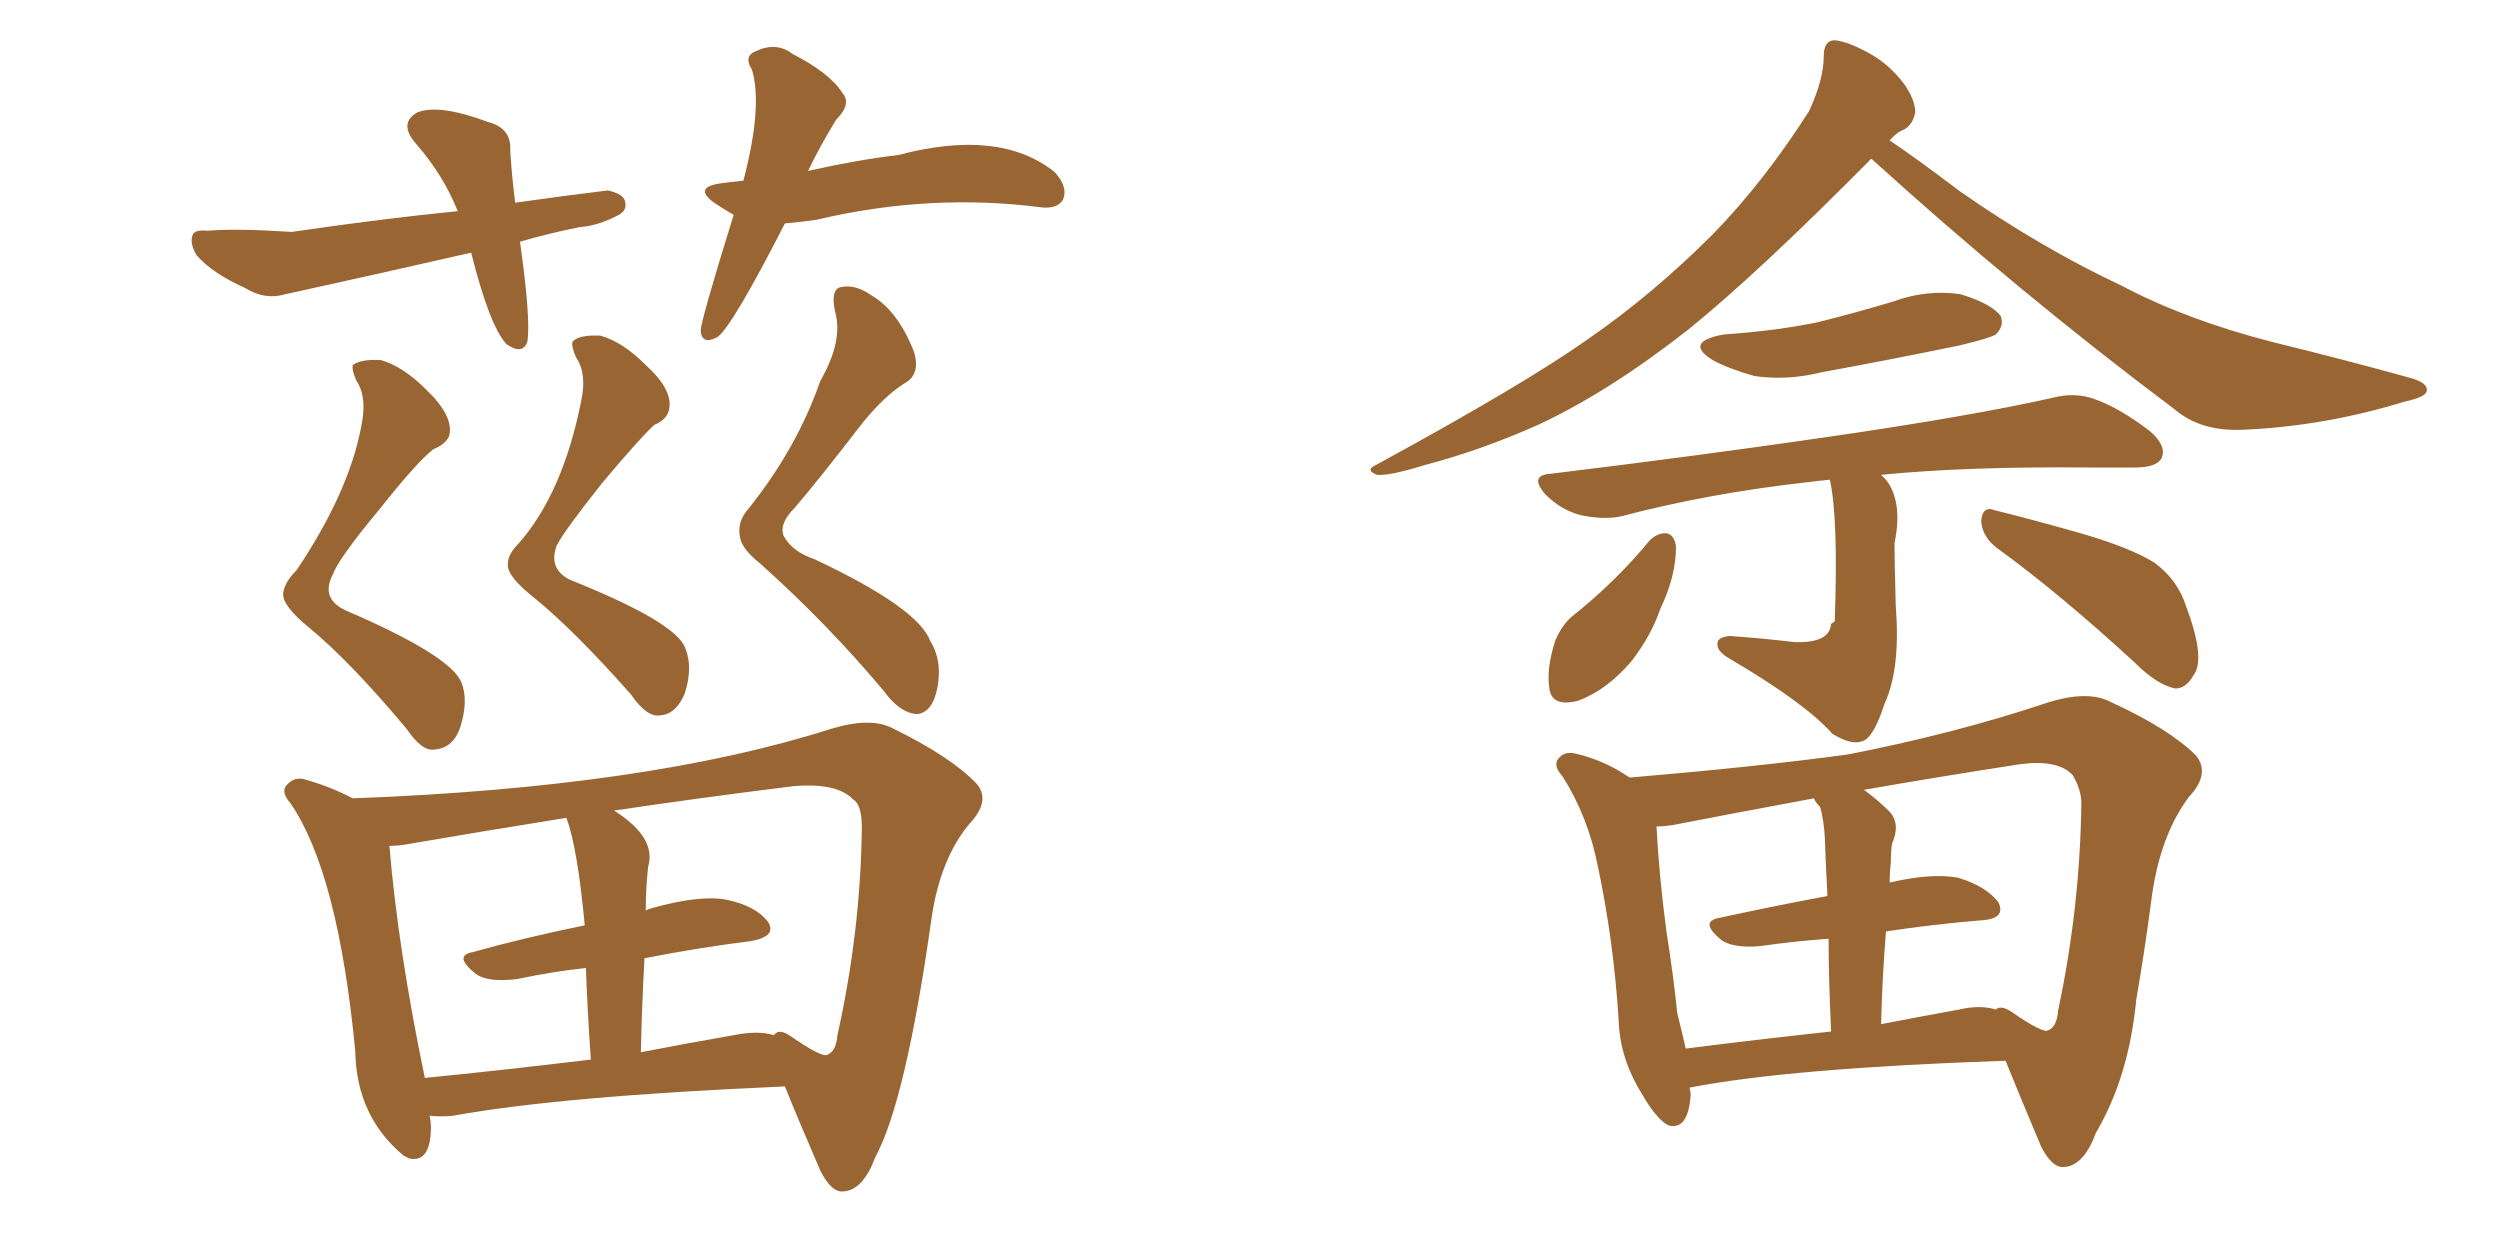 <svg xmlns="http://www.w3.org/2000/svg" xmlns:xlink="http://www.w3.org/1999/xlink" width="300" height="150"><path fill="#996633" padding="10" d="M62.40 29.00L62.40 29.00Q63.72 38.38 63.28 41.02L63.28 41.02Q62.70 42.63 60.79 41.31L60.79 41.31Q58.74 39.11 56.54 30.32L56.54 30.32Q44.97 32.96 34.28 35.30L34.28 35.30Q31.79 36.04 29.44 34.57L29.44 34.57Q25.49 32.81 23.58 30.62L23.58 30.62Q22.71 29.15 23.14 28.13L23.14 28.13Q23.44 27.54 24.90 27.69L24.90 27.69Q28.27 27.39 35.01 27.83L35.01 27.83Q46.00 26.22 54.93 25.34L54.93 25.34Q53.17 20.95 49.95 17.29L49.95 17.29Q47.75 14.79 50.10 13.48L50.10 13.48Q52.73 12.45 58.59 14.65L58.59 14.65Q61.38 15.38 61.23 18.02L61.23 18.02Q61.38 20.80 61.82 24.32L61.82 24.32Q68.12 23.44 72.95 22.85L72.95 22.85Q74.85 23.29 75 24.17L75 24.17Q75.29 25.20 74.27 25.78L74.27 25.78Q71.78 27.10 69.58 27.25L69.58 27.25Q65.92 27.98 62.40 29.00ZM94.19 26.81L94.19 26.81Q87.89 39.11 86.13 40.43L86.13 40.43Q84.23 41.46 84.08 39.70L84.08 39.70Q84.08 38.53 88.04 25.78L88.04 25.78Q87.01 25.20 85.69 24.32L85.69 24.32Q83.06 22.41 86.72 21.97L86.72 21.97Q87.74 21.83 89.21 21.68L89.21 21.68Q91.55 12.74 90.23 8.35L90.23 8.35Q89.21 6.74 90.67 6.15L90.67 6.15Q93.16 4.98 95.07 6.45L95.07 6.45Q99.61 8.79 101.07 11.13L101.07 11.13Q102.25 12.45 100.34 14.36L100.34 14.36Q98.29 17.72 96.97 20.51L96.97 20.51Q102.83 19.19 107.81 18.60L107.81 18.60Q119.97 15.38 126.56 20.65L126.56 20.65Q128.17 22.41 127.59 23.88L127.59 23.88Q127.00 25.05 125.10 24.90L125.10 24.90Q111.62 23.14 98.00 26.37L98.00 26.37Q95.95 26.66 94.19 26.81ZM43.36 51.12L43.36 51.12Q44.09 47.61 42.77 45.70L42.77 45.70Q42.19 44.38 42.33 43.80L42.33 43.80Q43.36 43.07 45.70 43.21L45.70 43.21Q48.34 43.95 51.12 46.73L51.12 46.73Q54.49 49.95 53.91 52.29L53.91 52.29Q53.47 53.32 52.00 53.91L52.00 53.91Q50.10 55.37 45.56 61.08L45.56 61.08Q40.58 67.09 39.99 68.85L39.99 68.85Q38.38 71.78 41.46 73.24L41.46 73.24Q54.05 78.66 55.37 81.88L55.37 81.88Q56.25 84.08 55.22 87.30L55.22 87.30Q54.35 89.79 52.15 89.94L52.15 89.94Q50.68 90.23 48.78 87.45L48.78 87.45Q42.04 79.39 37.06 75.29L37.06 75.29Q33.84 72.66 33.98 71.19L33.98 71.19Q34.13 69.87 35.60 68.41L35.60 68.41Q41.89 59.03 43.36 51.12ZM69.73 48.19L69.73 48.19Q70.46 44.82 69.14 42.92L69.14 42.92Q68.55 41.60 68.70 41.02L68.70 41.02Q69.43 40.14 72.07 40.28L72.07 40.28Q74.71 41.02 77.49 43.80L77.49 43.80Q80.86 46.88 80.27 49.22L80.27 49.22Q79.98 50.39 78.52 50.98L78.52 50.98Q76.76 52.59 72.22 58.01L72.22 58.01Q67.68 63.72 66.80 65.48L66.80 65.48Q65.77 68.26 68.41 69.58L68.41 69.58Q80.86 74.56 82.18 77.64L82.18 77.64Q83.20 79.98 82.18 83.20L82.18 83.20Q81.15 85.69 79.25 85.84L79.25 85.84Q77.64 86.13 75.73 83.35L75.73 83.35Q68.99 75.73 64.16 71.78L64.16 71.78Q60.79 69.14 60.94 67.68L60.94 67.68Q60.94 66.50 62.26 65.19L62.26 65.19Q67.53 59.18 69.73 48.19ZM98.44 45.70L98.44 45.70Q101.22 40.87 100.20 37.35L100.20 37.35Q99.61 34.57 101.07 34.42L101.07 34.42Q102.69 34.13 104.59 35.45L104.59 35.45Q107.81 37.35 109.72 42.33L109.72 42.33Q110.45 44.97 108.54 46.00L108.54 46.00Q106.20 47.46 103.56 50.68L103.56 50.68Q98.14 57.71 95.36 60.94L95.36 60.94Q93.46 62.84 94.04 64.31L94.04 64.31Q95.07 66.21 97.71 67.09L97.71 67.09Q110.16 72.95 111.62 76.90L111.62 76.90Q113.09 79.25 112.50 82.47L112.50 82.47Q111.91 85.55 110.01 85.69L110.01 85.69Q107.96 85.55 106.05 82.91L106.05 82.91Q99.17 74.71 91.11 67.53L91.11 67.53Q88.92 65.77 88.77 64.31L88.77 64.31Q88.48 62.55 89.79 61.08L89.79 61.08Q95.65 53.76 98.44 45.70ZM51.56 133.89L51.56 133.89Q51.71 134.62 51.71 135.21L51.71 135.21Q51.71 139.60 49.07 139.01L49.07 139.01Q48.63 138.72 48.49 138.72L48.49 138.72Q42.77 134.03 42.63 126.12L42.63 126.12Q40.58 104.74 34.86 96.39L34.86 96.39Q33.54 94.92 34.57 94.04L34.57 94.04Q35.30 93.31 36.33 93.46L36.33 93.46Q39.55 94.34 42.33 95.80L42.33 95.80Q77.78 94.48 99.76 87.45L99.76 87.45Q104.59 85.99 107.23 87.45L107.23 87.45Q114.11 90.82 117.19 94.04L117.19 94.04Q118.95 96.09 116.31 98.88L116.31 98.88Q112.79 103.13 111.77 110.30L111.77 110.30Q108.69 132.13 105.03 138.87L105.03 138.87Q103.56 142.82 101.22 142.97L101.22 142.97Q99.76 143.12 98.44 140.48L98.44 140.48Q95.65 134.03 94.19 130.37L94.19 130.37Q67.24 131.54 54.35 133.89L54.35 133.89Q52.88 134.03 51.56 133.89ZM88.04 124.22L88.04 124.22Q90.97 123.63 92.87 124.22L92.87 124.22Q93.46 123.34 94.92 124.37L94.92 124.37Q98.73 127.00 99.32 126.56L99.32 126.56Q100.34 126.12 100.49 124.22L100.49 124.22Q103.27 111.77 103.42 99.32L103.42 99.32Q103.42 96.53 102.39 95.95L102.39 95.95Q100.49 93.90 95.21 94.34L95.21 94.34Q83.50 95.80 73.68 97.27L73.68 97.27Q78.81 100.49 77.78 104.00L77.78 104.00Q77.49 106.64 77.49 109.28L77.49 109.28Q77.64 109.13 78.22 108.98L78.22 108.98Q83.94 107.37 87.16 107.96L87.16 107.96Q90.67 108.69 92.14 110.60L92.14 110.60Q93.31 112.35 90.09 112.94L90.09 112.94Q84.08 113.67 77.34 114.99L77.34 114.99Q77.05 120.12 76.90 126.27L76.90 126.27Q82.18 125.24 88.04 124.22ZM50.98 129.35L50.98 129.35L50.98 129.35Q59.91 128.47 70.90 127.15L70.90 127.15Q70.46 120.70 70.31 116.16L70.31 116.16Q66.21 116.60 62.11 117.48L62.11 117.48Q58.59 117.92 57.13 116.89L57.13 116.89Q54.35 114.70 56.69 114.26L56.69 114.26Q62.99 112.50 70.17 111.04L70.17 111.04Q69.29 101.66 67.97 98.14L67.97 98.14Q56.98 99.90 48.49 101.37L48.49 101.37Q47.61 101.51 46.73 101.51L46.73 101.51Q47.75 113.82 50.98 129.35ZM224.56 19.04L224.56 19.04Q210.94 32.81 202.59 39.55L202.59 39.55Q193.07 47.02 184.57 50.98L184.57 50.98Q177.69 54.05 170.95 55.81L170.95 55.81Q166.70 57.13 165.23 56.98L165.23 56.98Q163.77 56.40 165.09 55.81L165.09 55.81Q183.11 46.00 190.72 40.58L190.72 40.58Q198.34 35.30 205.52 28.13L205.52 28.13Q211.67 21.83 217.09 13.33L217.09 13.33Q218.85 9.52 218.85 6.74L218.85 6.74Q218.85 4.83 220.17 4.83L220.17 4.83Q221.78 4.98 224.41 6.45L224.41 6.45Q226.76 7.76 228.52 10.11L228.52 10.11Q229.83 12.01 229.83 13.48L229.83 13.48Q229.54 14.94 228.52 15.53L228.52 15.53Q227.64 15.82 226.76 16.85L226.76 16.85Q229.83 18.90 235.25 23.00L235.25 23.00Q244.92 29.74 254.59 34.28L254.59 34.28Q262.35 38.38 272.61 41.02L272.61 41.02Q281.54 43.21 289.45 45.41L289.45 45.41Q291.36 46.00 291.21 46.88L291.21 46.88Q291.21 47.61 288.57 48.19L288.57 48.19Q279.05 51.12 269.38 51.56L269.38 51.56Q264.11 51.86 260.89 49.07L260.89 49.07Q242.14 35.01 224.56 19.04ZM206.84 40.14L206.84 40.14Q213.13 39.70 218.12 38.67L218.12 38.67Q222.80 37.50 227.20 36.18L227.20 36.18Q231.15 34.72 235.25 35.30L235.25 35.30Q239.06 36.47 240.09 37.94L240.09 37.94Q240.53 39.11 239.50 40.14L239.50 40.14Q238.77 40.58 235.11 41.46L235.11 41.46Q226.61 43.21 218.55 44.68L218.55 44.68Q214.45 45.70 210.50 45.12L210.50 45.12Q207.42 44.24 205.52 43.21L205.52 43.21Q202.00 41.02 206.84 40.14ZM219.58 57.57L219.58 57.57Q217.97 57.71 216.94 57.86L216.94 57.86Q205.08 59.18 194.53 61.96L194.53 61.96Q192.48 62.40 189.70 61.82L189.70 61.82Q187.35 61.23 185.45 59.33L185.45 59.33Q183.40 56.98 186.18 56.84L186.18 56.84Q204.20 54.64 219.29 52.44L219.29 52.44Q236.43 49.95 246.24 47.75L246.24 47.75Q249.02 47.02 251.37 47.90L251.37 47.90Q254.30 48.93 257.96 51.71L257.96 51.71Q260.01 53.47 259.42 54.93L259.42 54.93Q258.84 56.10 256.20 56.10L256.20 56.10Q253.42 56.10 250.63 56.10L250.63 56.10Q235.99 55.96 225.73 56.98L225.73 56.98Q225.88 57.13 226.32 57.57L226.32 57.57Q228.37 60.21 227.34 65.19L227.34 65.19Q227.34 67.24 227.49 72.66L227.49 72.66Q228.08 80.27 226.17 84.38L226.17 84.38Q224.85 88.48 223.54 88.92L223.54 88.92Q222.22 89.50 219.87 88.04L219.87 88.04Q216.65 84.38 207.42 78.96L207.42 78.96Q205.96 78.08 206.10 77.20L206.10 77.20Q206.10 76.46 207.57 76.32L207.57 76.32Q211.67 76.61 215.33 77.05L215.33 77.05Q219.58 77.20 219.73 74.85L219.73 74.85Q220.02 74.71 220.17 74.56L220.17 74.56Q220.61 62.11 219.58 57.57ZM198.05 64.75L198.05 64.75Q199.07 63.87 200.10 64.01L200.10 64.01Q200.98 64.31 201.12 65.63L201.12 65.63Q201.12 69.14 199.22 73.10L199.22 73.10Q198.19 76.17 195.85 79.25L195.85 79.25Q192.92 82.76 189.40 84.08L189.40 84.08Q186.04 84.96 185.89 82.32L185.89 82.32Q185.60 80.13 186.62 76.90L186.62 76.90Q187.50 74.85 188.82 73.83L188.82 73.83Q193.95 69.73 198.05 64.75ZM239.65 65.77L239.65 65.77Q237.89 64.45 237.74 62.55L237.74 62.55Q237.89 60.64 239.36 61.23L239.36 61.23Q243.02 62.11 249.76 64.01L249.76 64.01Q255.76 65.77 258.54 67.53L258.54 67.53Q261.33 69.58 262.35 72.80L262.35 72.80Q264.70 79.10 263.23 81.01L263.23 81.01Q262.35 82.62 261.04 82.62L261.04 82.62Q258.84 82.18 256.20 79.54L256.20 79.54Q247.12 71.19 239.65 65.77ZM202.73 130.52L202.73 130.52Q202.88 130.96 202.88 131.40L202.88 131.40Q202.59 135.64 200.24 135.06L200.24 135.06Q198.78 134.33 197.02 131.25L197.02 131.25Q194.38 127.00 194.24 122.46L194.24 122.46Q193.65 112.94 191.75 104.00L191.75 104.00Q190.58 98.00 187.50 93.16L187.50 93.16Q186.18 91.70 187.21 90.82L187.21 90.82Q187.79 90.23 188.82 90.38L188.82 90.38Q192.33 91.11 195.56 93.31L195.56 93.31Q211.08 91.99 221.78 90.53L221.78 90.53Q234.52 88.04 245.51 84.38L245.51 84.38Q250.49 82.76 253.27 84.23L253.27 84.23Q260.30 87.45 263.53 90.67L263.53 90.67Q265.28 92.87 262.65 95.65L262.65 95.65Q259.28 100.20 258.25 107.37L258.25 107.37Q257.37 114.11 256.35 119.97L256.35 119.97Q255.47 129.20 251.51 135.94L251.51 135.94Q250.05 139.89 247.71 140.04L247.71 140.04Q246.24 140.19 244.92 137.55L244.92 137.55Q242.14 130.96 240.67 127.29L240.67 127.29Q214.75 128.17 202.73 130.52ZM235.11 121.14L235.11 121.14Q237.60 120.56 239.50 121.14L239.50 121.14Q240.09 120.56 241.41 121.44L241.41 121.44Q245.21 124.07 245.80 123.63L245.80 123.63Q246.83 123.19 246.97 121.29L246.97 121.29Q249.61 108.84 249.76 96.39L249.76 96.39Q249.76 94.78 248.73 93.02L248.73 93.02Q246.97 91.11 242.43 91.70L242.43 91.70Q232.03 93.31 223.68 94.78L223.68 94.78Q225.29 95.95 226.76 97.41L226.76 97.41Q228.08 98.88 227.05 101.22L227.05 101.22Q226.90 102.10 226.90 103.56L226.90 103.56Q226.76 104.59 226.76 105.91L226.76 105.91Q231.74 104.74 234.96 105.32L234.96 105.32Q238.33 106.35 239.79 108.25L239.79 108.25Q240.82 110.30 237.60 110.45L237.60 110.45Q232.18 110.89 226.32 111.77L226.32 111.77Q225.88 117.04 225.73 122.90L225.73 122.90Q230.27 122.02 235.11 121.14ZM202.29 125.83L202.29 125.83L202.29 125.83Q210.35 124.80 219.73 123.78L219.73 123.78Q219.43 117.19 219.43 112.65L219.43 112.65Q215.33 112.94 211.23 113.53L211.23 113.53Q208.01 113.82 206.54 112.79L206.54 112.79Q203.91 110.60 206.25 110.16L206.25 110.16Q212.26 108.84 219.29 107.52L219.29 107.52Q218.99 101.66 218.99 100.63L218.99 100.63Q218.85 98.29 218.41 96.83L218.41 96.83Q217.82 96.24 217.68 95.80L217.68 95.80Q208.15 97.56 200.68 99.02L200.68 99.02Q199.66 99.17 198.78 99.17L198.78 99.17Q199.07 104.88 199.95 111.62L199.95 111.62Q200.83 117.19 201.27 121.58L201.27 121.58Q201.86 123.93 202.29 125.83Z"/></svg>
